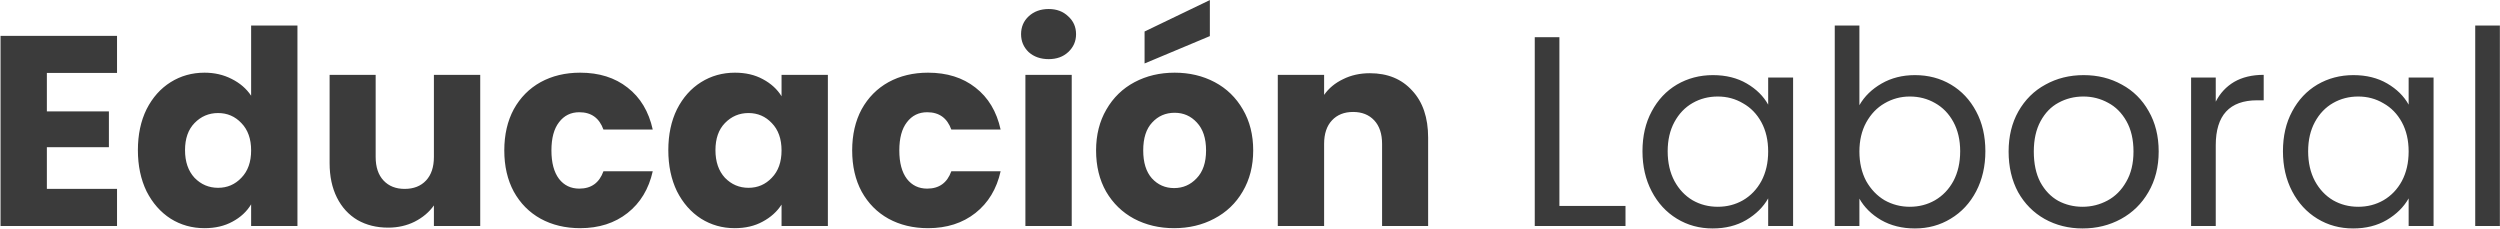 <svg width="3230" height="296" viewBox="0 0 3230 296" fill="none" xmlns="http://www.w3.org/2000/svg">
<path d="M60.55 94.25V143.95H140.7V190.15H60.55V244.05H151.2V292H0.7V46.3H151.2V94.25H60.55ZM178.155 194C178.155 173.933 181.889 156.317 189.355 141.15C197.055 125.983 207.439 114.317 220.505 106.15C233.572 97.983 248.155 93.9 264.255 93.9C277.089 93.9 288.755 96.583 299.255 101.95C309.989 107.317 318.389 114.55 324.455 123.65V33H384.305V292H324.455V264C318.855 273.333 310.805 280.8 300.305 286.4C290.039 292 278.022 294.8 264.255 294.8C248.155 294.8 233.572 290.717 220.505 282.55C207.439 274.15 197.055 262.367 189.355 247.2C181.889 231.8 178.155 214.067 178.155 194ZM324.455 194.35C324.455 179.417 320.255 167.633 311.855 159C303.689 150.367 293.655 146.05 281.755 146.05C269.855 146.05 259.705 150.367 251.305 159C243.139 167.4 239.055 179.067 239.055 194C239.055 208.933 243.139 220.833 251.305 229.7C259.705 238.333 269.855 242.65 281.755 242.65C293.655 242.65 303.689 238.333 311.855 229.7C320.255 221.067 324.455 209.283 324.455 194.35ZM620.454 96.7V292H560.604V265.4C554.538 274.033 546.254 281.033 535.754 286.4C525.488 291.533 514.054 294.1 501.454 294.1C486.521 294.1 473.338 290.833 461.904 284.3C450.471 277.533 441.604 267.85 435.304 255.25C429.004 242.65 425.854 227.833 425.854 210.8V96.7H485.354V202.75C485.354 215.817 488.738 225.967 495.504 233.2C502.271 240.433 511.371 244.05 522.804 244.05C534.471 244.05 543.688 240.433 550.454 233.2C557.221 225.967 560.604 215.817 560.604 202.75V96.7H620.454ZM651.544 194.35C651.544 174.05 655.627 156.317 663.794 141.15C672.194 125.983 683.744 114.317 698.444 106.15C713.377 97.983 730.411 93.9 749.544 93.9C774.044 93.9 794.461 100.317 810.794 113.15C827.361 125.983 838.211 144.067 843.344 167.4H779.644C774.277 152.467 763.894 145 748.494 145C737.527 145 728.777 149.317 722.244 157.95C715.711 166.35 712.444 178.483 712.444 194.35C712.444 210.217 715.711 222.467 722.244 231.1C728.777 239.5 737.527 243.7 748.494 243.7C763.894 243.7 774.277 236.233 779.644 221.3H843.344C838.211 244.167 827.361 262.133 810.794 275.2C794.227 288.267 773.811 294.8 749.544 294.8C730.411 294.8 713.377 290.717 698.444 282.55C683.744 274.383 672.194 262.717 663.794 247.55C655.627 232.383 651.544 214.65 651.544 194.35ZM863.458 194C863.458 173.933 867.192 156.317 874.658 141.15C882.358 125.983 892.742 114.317 905.808 106.15C918.875 97.983 933.458 93.9 949.558 93.9C963.325 93.9 975.342 96.7 985.608 102.3C996.108 107.9 1004.16 115.25 1009.76 124.35V96.7H1069.61V292H1009.76V264.35C1003.92 273.45 995.758 280.8 985.258 286.4C974.992 292 962.975 294.8 949.208 294.8C933.342 294.8 918.875 290.717 905.808 282.55C892.742 274.15 882.358 262.367 874.658 247.2C867.192 231.8 863.458 214.067 863.458 194ZM1009.76 194.35C1009.76 179.417 1005.56 167.633 997.158 159C988.992 150.367 978.958 146.05 967.058 146.05C955.158 146.05 945.008 150.367 936.608 159C928.442 167.4 924.358 179.067 924.358 194C924.358 208.933 928.442 220.833 936.608 229.7C945.008 238.333 955.158 242.65 967.058 242.65C978.958 242.65 988.992 238.333 997.158 229.7C1005.56 221.067 1009.76 209.283 1009.76 194.35ZM1101.01 194.35C1101.01 174.05 1105.09 156.317 1113.26 141.15C1121.66 125.983 1133.21 114.317 1147.91 106.15C1162.84 97.983 1179.87 93.9 1199.01 93.9C1223.51 93.9 1243.92 100.317 1260.26 113.15C1276.82 125.983 1287.67 144.067 1292.81 167.4H1229.11C1223.74 152.467 1213.36 145 1197.96 145C1186.99 145 1178.24 149.317 1171.71 157.95C1165.17 166.35 1161.91 178.483 1161.91 194.35C1161.91 210.217 1165.17 222.467 1171.71 231.1C1178.24 239.5 1186.99 243.7 1197.96 243.7C1213.36 243.7 1223.74 236.233 1229.11 221.3H1292.81C1287.67 244.167 1276.82 262.133 1260.26 275.2C1243.69 288.267 1223.27 294.8 1199.01 294.8C1179.87 294.8 1162.84 290.717 1147.91 282.55C1133.21 274.383 1121.66 262.717 1113.26 247.55C1105.09 232.383 1101.01 214.65 1101.01 194.35ZM1354.92 76.4C1344.42 76.4 1335.79 73.367 1329.02 67.3C1322.49 61 1319.22 53.3 1319.22 44.2C1319.22 34.867 1322.49 27.167 1329.02 21.1C1335.79 14.8 1344.42 11.65 1354.92 11.65C1365.19 11.65 1373.59 14.8 1380.12 21.1C1386.89 27.167 1390.27 34.867 1390.27 44.2C1390.27 53.3 1386.89 61 1380.12 67.3C1373.59 73.367 1365.19 76.4 1354.92 76.4ZM1384.67 96.7V292H1324.82V96.7H1384.67ZM1516.94 294.8C1497.81 294.8 1480.54 290.717 1465.14 282.55C1449.98 274.383 1437.96 262.717 1429.09 247.55C1420.46 232.383 1416.14 214.65 1416.14 194.35C1416.14 174.283 1420.58 156.667 1429.44 141.5C1438.31 126.1 1450.44 114.317 1465.84 106.15C1481.24 97.983 1498.51 93.9 1517.64 93.9C1536.78 93.9 1554.04 97.983 1569.44 106.15C1584.84 114.317 1596.98 126.1 1605.84 141.5C1614.71 156.667 1619.14 174.283 1619.14 194.35C1619.14 214.417 1614.59 232.15 1605.49 247.55C1596.63 262.717 1584.38 274.383 1568.74 282.55C1553.34 290.717 1536.08 294.8 1516.94 294.8ZM1516.94 243C1528.38 243 1538.06 238.8 1545.99 230.4C1554.16 222 1558.24 209.983 1558.24 194.35C1558.24 178.717 1554.28 166.7 1546.34 158.3C1538.64 149.9 1529.08 145.7 1517.64 145.7C1505.98 145.7 1496.29 149.9 1488.59 158.3C1480.89 166.467 1477.04 178.483 1477.04 194.35C1477.04 209.983 1480.78 222 1488.24 230.4C1495.94 238.8 1505.51 243 1516.94 243ZM1563.14 46.65L1478.79 82V40.7L1563.14 0.1V46.65ZM1769.9 94.6C1792.76 94.6 1810.96 102.067 1824.5 117C1838.26 131.7 1845.15 152 1845.15 177.9V292H1785.65V185.95C1785.65 172.883 1782.26 162.733 1775.5 155.5C1768.73 148.267 1759.63 144.65 1748.2 144.65C1736.76 144.65 1727.66 148.267 1720.9 155.5C1714.13 162.733 1710.75 172.883 1710.75 185.95V292H1650.9V96.7H1710.75V122.6C1716.81 113.967 1724.98 107.2 1735.25 102.3C1745.51 97.167 1757.06 94.6 1769.9 94.6ZM2014.75 266.1H2100.15V292H1982.9V48.05H2014.75V266.1ZM2122.08 195.4C2122.08 175.8 2126.04 158.65 2133.98 143.95C2141.91 129.017 2152.76 117.467 2166.53 109.3C2180.53 101.133 2196.04 97.05 2213.08 97.05C2229.88 97.05 2244.46 100.667 2256.83 107.9C2269.19 115.133 2278.41 124.233 2284.48 135.2V100.2H2316.68V292H2284.48V256.3C2278.18 267.5 2268.73 276.833 2256.13 284.3C2243.76 291.533 2229.29 295.15 2212.73 295.15C2195.69 295.15 2180.29 290.95 2166.53 282.55C2152.76 274.15 2141.91 262.367 2133.98 247.2C2126.04 232.033 2122.08 214.767 2122.08 195.4ZM2284.48 195.75C2284.48 181.283 2281.56 168.683 2275.73 157.95C2269.89 147.217 2261.96 139.05 2251.93 133.45C2242.13 127.617 2231.28 124.7 2219.38 124.7C2207.48 124.7 2196.63 127.5 2186.83 133.1C2177.03 138.7 2169.21 146.867 2163.38 157.6C2157.54 168.333 2154.63 180.933 2154.63 195.4C2154.63 210.1 2157.54 222.933 2163.38 233.9C2169.21 244.633 2177.03 252.917 2186.83 258.75C2196.63 264.35 2207.48 267.15 2219.38 267.15C2231.28 267.15 2242.13 264.35 2251.93 258.75C2261.96 252.917 2269.89 244.633 2275.73 233.9C2281.56 222.933 2284.48 210.217 2284.48 195.75ZM2402.35 135.9C2408.88 124.467 2418.45 115.133 2431.05 107.9C2443.65 100.667 2458 97.05 2474.1 97.05C2491.37 97.05 2506.88 101.133 2520.65 109.3C2534.42 117.467 2545.27 129.017 2553.2 143.95C2561.13 158.65 2565.1 175.8 2565.1 195.4C2565.1 214.767 2561.13 232.033 2553.2 247.2C2545.27 262.367 2534.3 274.15 2520.3 282.55C2506.53 290.95 2491.13 295.15 2474.1 295.15C2457.53 295.15 2442.95 291.533 2430.35 284.3C2417.98 277.067 2408.65 267.85 2402.35 256.65V292H2370.5V33H2402.35V135.9ZM2532.55 195.4C2532.55 180.933 2529.63 168.333 2523.8 157.6C2517.97 146.867 2510.03 138.7 2500 133.1C2490.2 127.5 2479.35 124.7 2467.45 124.7C2455.78 124.7 2444.93 127.617 2434.9 133.45C2425.1 139.05 2417.17 147.333 2411.1 158.3C2405.27 169.033 2402.35 181.517 2402.35 195.75C2402.35 210.217 2405.27 222.933 2411.1 233.9C2417.17 244.633 2425.1 252.917 2434.9 258.75C2444.93 264.35 2455.78 267.15 2467.45 267.15C2479.35 267.15 2490.2 264.35 2500 258.75C2510.03 252.917 2517.97 244.633 2523.8 233.9C2529.63 222.933 2532.55 210.1 2532.55 195.4ZM2690.67 295.15C2672.71 295.15 2656.37 291.067 2641.67 282.9C2627.21 274.733 2615.77 263.183 2607.37 248.25C2599.21 233.083 2595.12 215.583 2595.12 195.75C2595.12 176.15 2599.32 158.883 2607.72 143.95C2616.36 128.783 2628.02 117.233 2642.72 109.3C2657.42 101.133 2673.87 97.05 2692.07 97.05C2710.27 97.05 2726.72 101.133 2741.42 109.3C2756.12 117.233 2767.67 128.667 2776.07 143.6C2784.71 158.533 2789.02 175.917 2789.02 195.75C2789.02 215.583 2784.59 233.083 2775.72 248.25C2767.09 263.183 2755.31 274.733 2740.37 282.9C2725.44 291.067 2708.87 295.15 2690.67 295.15ZM2690.67 267.15C2702.11 267.15 2712.84 264.467 2722.87 259.1C2732.91 253.733 2740.96 245.683 2747.02 234.95C2753.32 224.217 2756.47 211.15 2756.47 195.75C2756.47 180.35 2753.44 167.283 2747.37 156.55C2741.31 145.817 2733.37 137.883 2723.57 132.75C2713.77 127.383 2703.16 124.7 2691.72 124.7C2680.06 124.7 2669.32 127.383 2659.52 132.75C2649.96 137.883 2642.26 145.817 2636.42 156.55C2630.59 167.283 2627.67 180.35 2627.67 195.75C2627.67 211.383 2630.47 224.567 2636.07 235.3C2641.91 246.033 2649.61 254.083 2659.17 259.45C2668.74 264.583 2679.24 267.15 2690.67 267.15ZM2862.75 131.35C2868.35 120.383 2876.28 111.867 2886.55 105.8C2897.05 99.733 2909.77 96.7 2924.7 96.7V129.6H2916.3C2880.6 129.6 2862.75 148.967 2862.75 187.7V292H2830.9V100.2H2862.75V131.35ZM2949.57 195.4C2949.57 175.8 2953.53 158.65 2961.47 143.95C2969.4 129.017 2980.25 117.467 2994.02 109.3C3008.02 101.133 3023.53 97.05 3040.57 97.05C3057.37 97.05 3071.95 100.667 3084.32 107.9C3096.68 115.133 3105.9 124.233 3111.97 135.2V100.2H3144.17V292H3111.97V256.3C3105.67 267.5 3096.22 276.833 3083.62 284.3C3071.25 291.533 3056.78 295.15 3040.22 295.15C3023.18 295.15 3007.78 290.95 2994.02 282.55C2980.25 274.15 2969.4 262.367 2961.47 247.2C2953.53 232.033 2949.57 214.767 2949.57 195.4ZM3111.97 195.75C3111.97 181.283 3109.05 168.683 3103.22 157.95C3097.38 147.217 3089.45 139.05 3079.42 133.45C3069.62 127.617 3058.77 124.7 3046.87 124.7C3034.97 124.7 3024.12 127.5 3014.32 133.1C3004.52 138.7 2996.7 146.867 2990.87 157.6C2985.03 168.333 2982.12 180.933 2982.12 195.4C2982.12 210.1 2985.03 222.933 2990.87 233.9C2996.7 244.633 3004.52 252.917 3014.32 258.75C3024.12 264.35 3034.97 267.15 3046.87 267.15C3058.77 267.15 3069.62 264.35 3079.42 258.75C3089.45 252.917 3097.38 244.633 3103.22 233.9C3109.05 222.933 3111.97 210.217 3111.97 195.75ZM3229.84 33V292H3197.99V33H3229.84Z" fill="#3B3B3B"/>
</svg>
